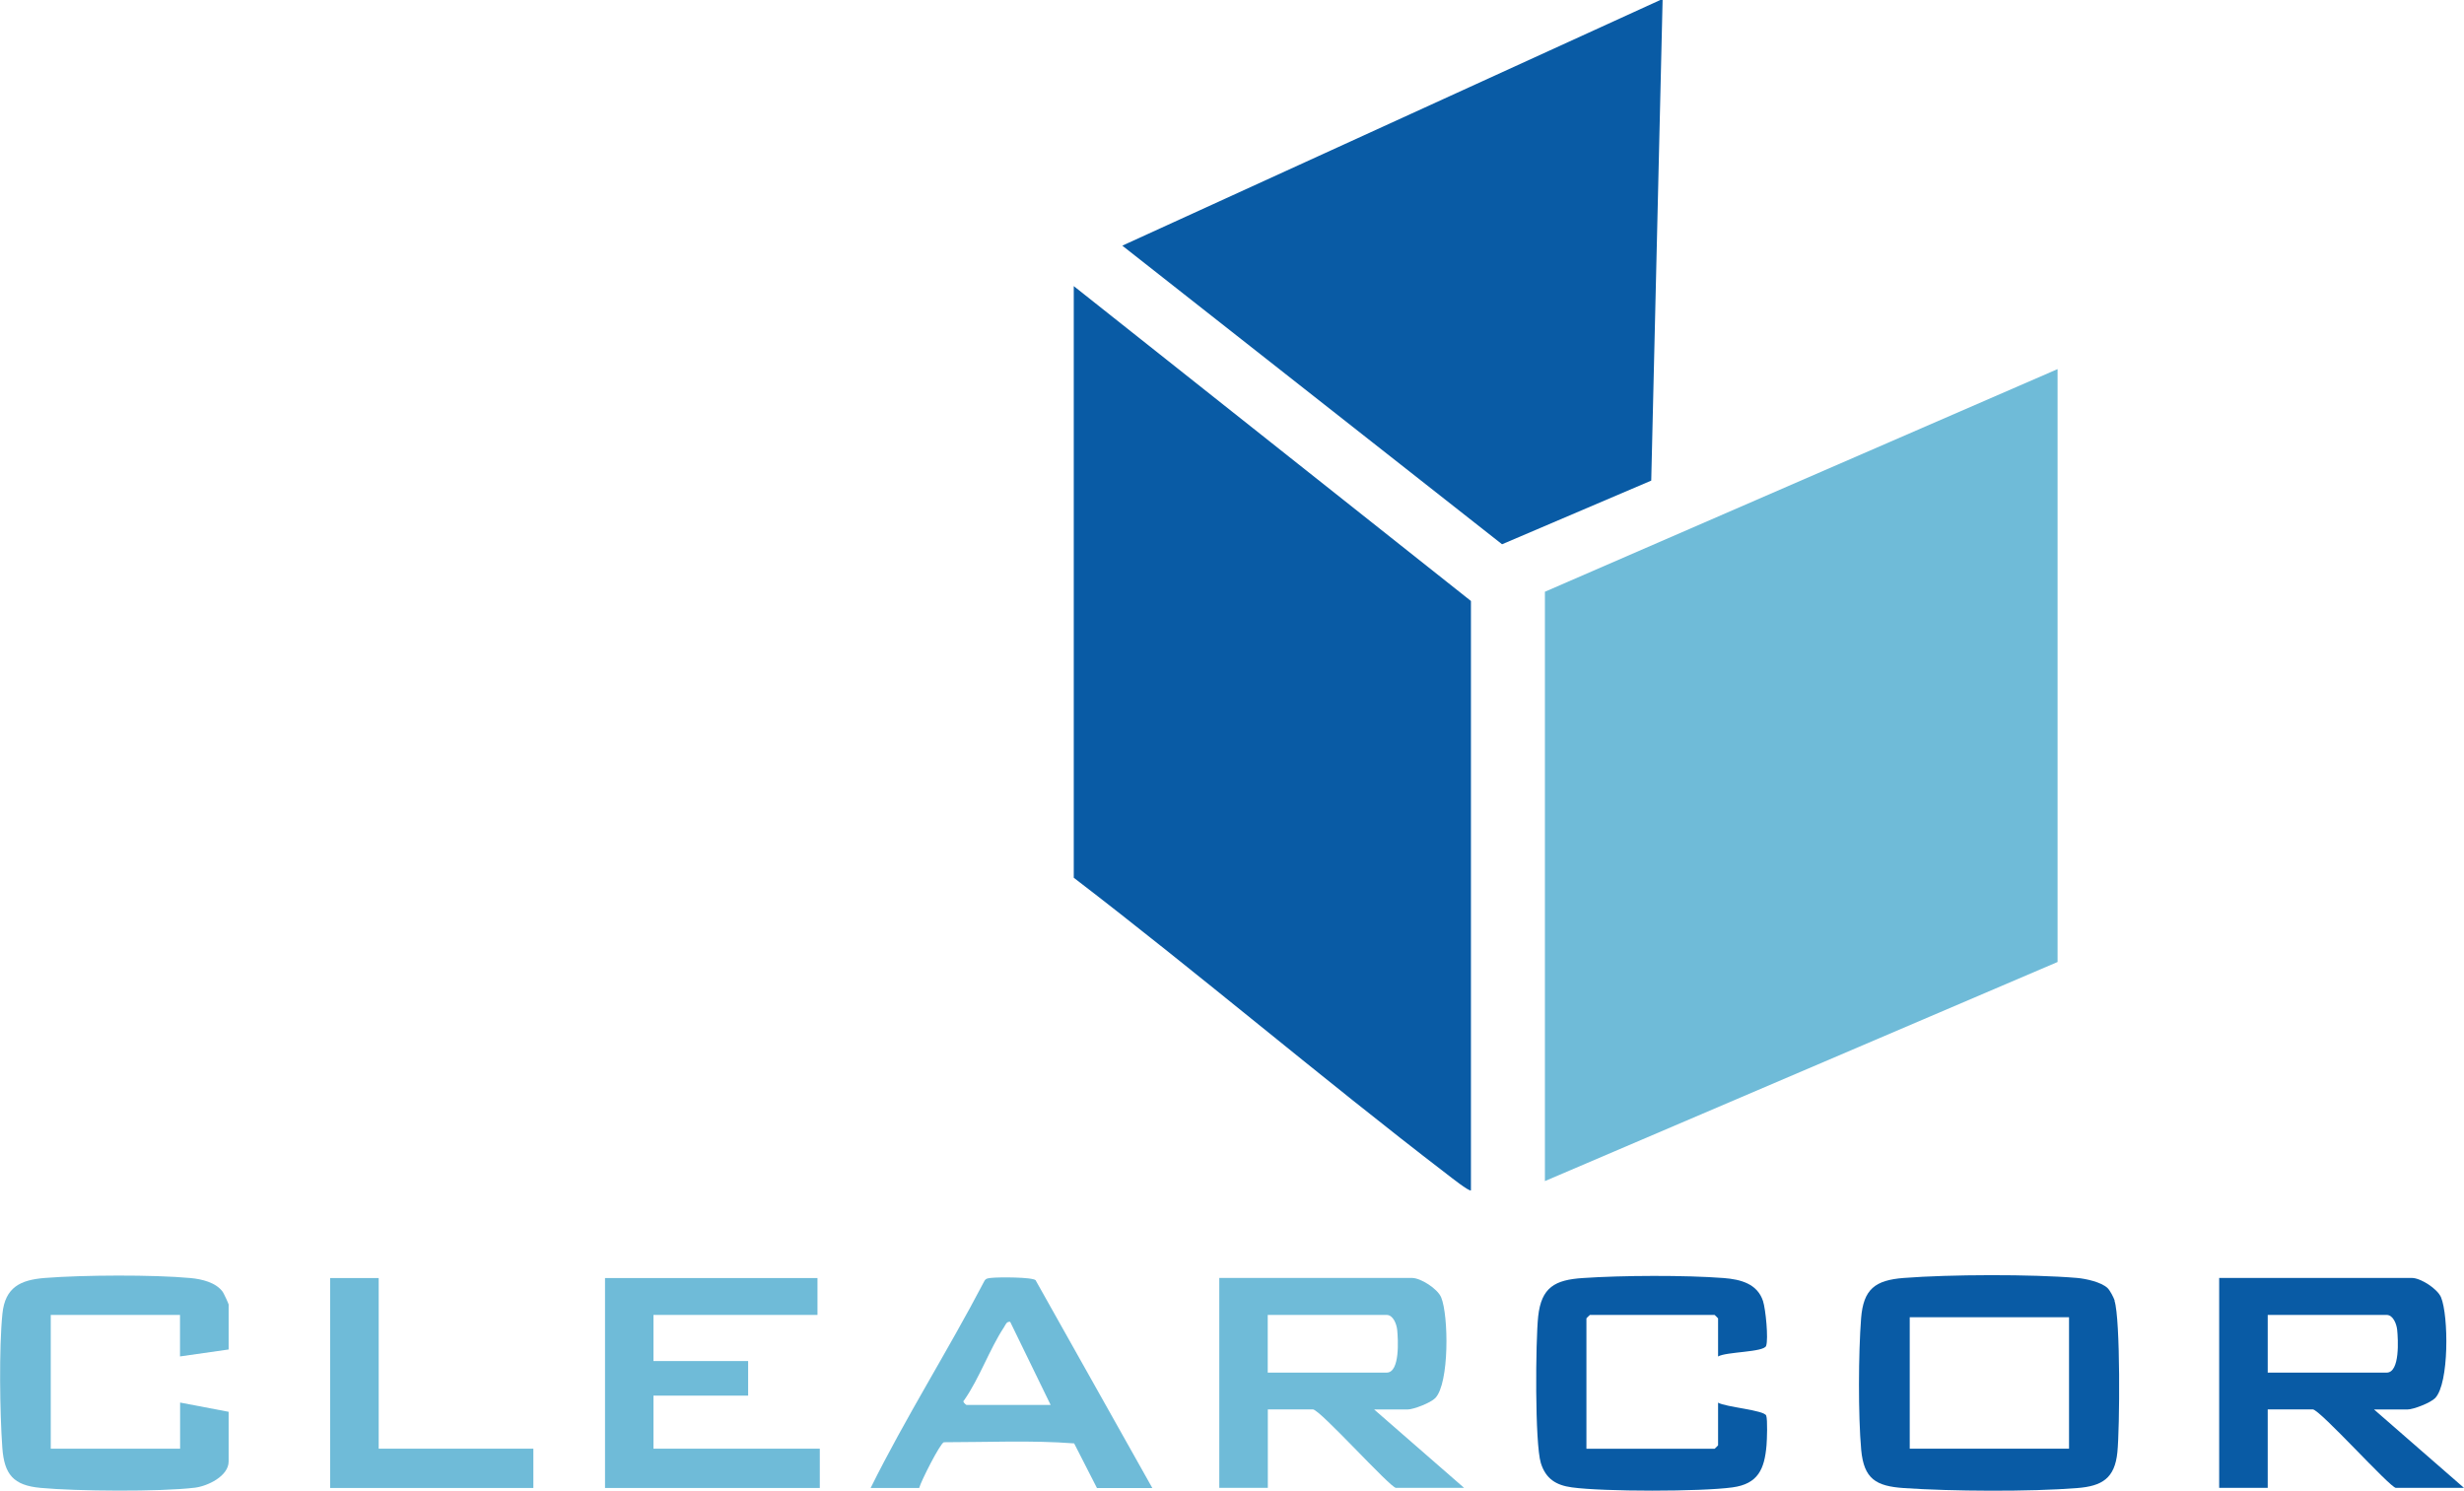 <svg xmlns="http://www.w3.org/2000/svg" id="Layer_2" data-name="Layer 2" viewBox="0 0 255.84 154.8"><defs><style>      .cls-1 {        fill: #095ba5;      }      .cls-2 {        fill: #6fbbd8;      }    </style></defs><g id="Layer_1-2" data-name="Layer 1"><g><polygon class="cls-1" points="172.63 0 171.45 49.91 155.96 56.52 116.53 25.51 172.39 0 172.63 0"></polygon><polygon class="cls-2" points="213.64 99.9 160.41 122.65 160.41 61.45 213.64 38.33 213.64 99.9"></polygon><path class="cls-1" d="M152.73,123.61c-.15.18-2.22-1.47-2.51-1.69-13.08-10.03-25.65-20.74-38.73-30.77V29.71l41.24,32.7v61.21Z"></path><path class="cls-2" d="M23.73,140.14l-5.04.72v-4.31H5.27v13.89h13.43v-4.79l5.04.96v5.15c0,1.54-2.2,2.57-3.5,2.73-3.65.44-12.3.37-16.03.02-2.82-.26-3.77-1.39-3.97-4.18-.26-3.65-.35-10.33.01-13.9.28-2.75,1.86-3.52,4.42-3.72,3.93-.31,11.22-.35,15.11.01,1.17.11,2.64.45,3.35,1.44.11.16.61,1.23.61,1.31v4.67Z"></path><path class="cls-1" d="M178.39,140.86v-3.95s-.33-.36-.36-.36h-12.95s-.36.33-.36.36v13.54h13.31s.36-.33.36-.36v-4.43c.79.47,4.81.77,5,1.35.15.43.08,2.49.03,3.08-.21,2.48-.88,4.01-3.54,4.37-3.28.45-13.38.45-16.66,0-1.65-.22-2.72-.89-3.23-2.52-.64-2.07-.55-12.7-.28-15.23.33-3.04,1.75-3.8,4.63-3.99,4.04-.28,10.63-.31,14.65,0,1.73.14,3.48.58,4.07,2.4.27.84.57,3.9.32,4.64-.23.68-4.16.6-5,1.11Z"></path><polygon class="cls-2" points="84.88 132.72 84.88 136.55 67.85 136.55 67.85 141.34 77.68 141.34 77.68 144.93 67.85 144.93 67.85 150.44 85.12 150.44 85.12 154.52 62.82 154.52 62.82 132.72 84.88 132.72"></polygon><polygon class="cls-2" points="39.32 132.72 39.32 150.44 55.38 150.44 55.38 154.52 34.28 154.52 34.28 132.72 39.32 132.72"></polygon><path class="cls-1" d="M219.57,135.06c-.12-.35-.48-1.05-.74-1.3-.65-.62-2.25-.97-3.15-1.05-4.75-.4-13.23-.37-18,0-2.99.23-4.2,1.16-4.44,4.19-.28,3.58-.31,10.11.01,13.66.28,3.02,1.53,3.77,4.42,3.97,4.94.34,13.1.39,18,0,2.59-.2,3.91-1.01,4.18-3.72.25-2.47.33-13.83-.3-15.74ZM214.83,150.44h-16.54v-13.65h16.54v13.65Z"></path><path class="cls-2" d="M142.66,146.37h3.48c.63,0,2.41-.69,2.89-1.19,1.46-1.52,1.39-8.56.61-10.45-.37-.9-2.13-2.02-3.02-2.02h-20.02v21.8h5.04v-8.15h4.68c.73,0,8.04,8.15,8.63,8.15h7.07l-9.35-8.15ZM131.63,142.54v-5.99h12.35c.68,0,1.03.96,1.09,1.54.1.97.31,4.45-1.09,4.45h-12.35Z"></path><path class="cls-1" d="M246.48,146.37h3.48c.63,0,2.41-.69,2.89-1.19,1.46-1.52,1.39-8.56.61-10.45-.37-.9-2.13-2.02-3.02-2.02h-20.02v21.8h5.04v-8.15h4.68c.73,0,8.04,8.15,8.63,8.15h7.07l-9.35-8.15ZM235.46,142.54v-5.99h12.35c.68,0,1.03.96,1.09,1.54.1.97.31,4.45-1.09,4.45h-12.35Z"></path><path class="cls-2" d="M107.54,132.95c-.38-.34-3.85-.33-4.57-.25-.35.04-.63.02-.8.4-3.77,7.22-8.16,14.13-11.77,21.42h5.04c.19-.72,2.17-4.62,2.56-4.75,4.49,0,9.11-.22,13.53.12l2.37,4.64h5.75l-12.11-21.56ZM100.34,145.89c-.06-.02-.47-.35-.24-.47,1.6-2.29,2.64-5.31,4.15-7.6.17-.25.25-.61.64-.55l4.2,8.63h-8.75Z"></path></g></g></svg>